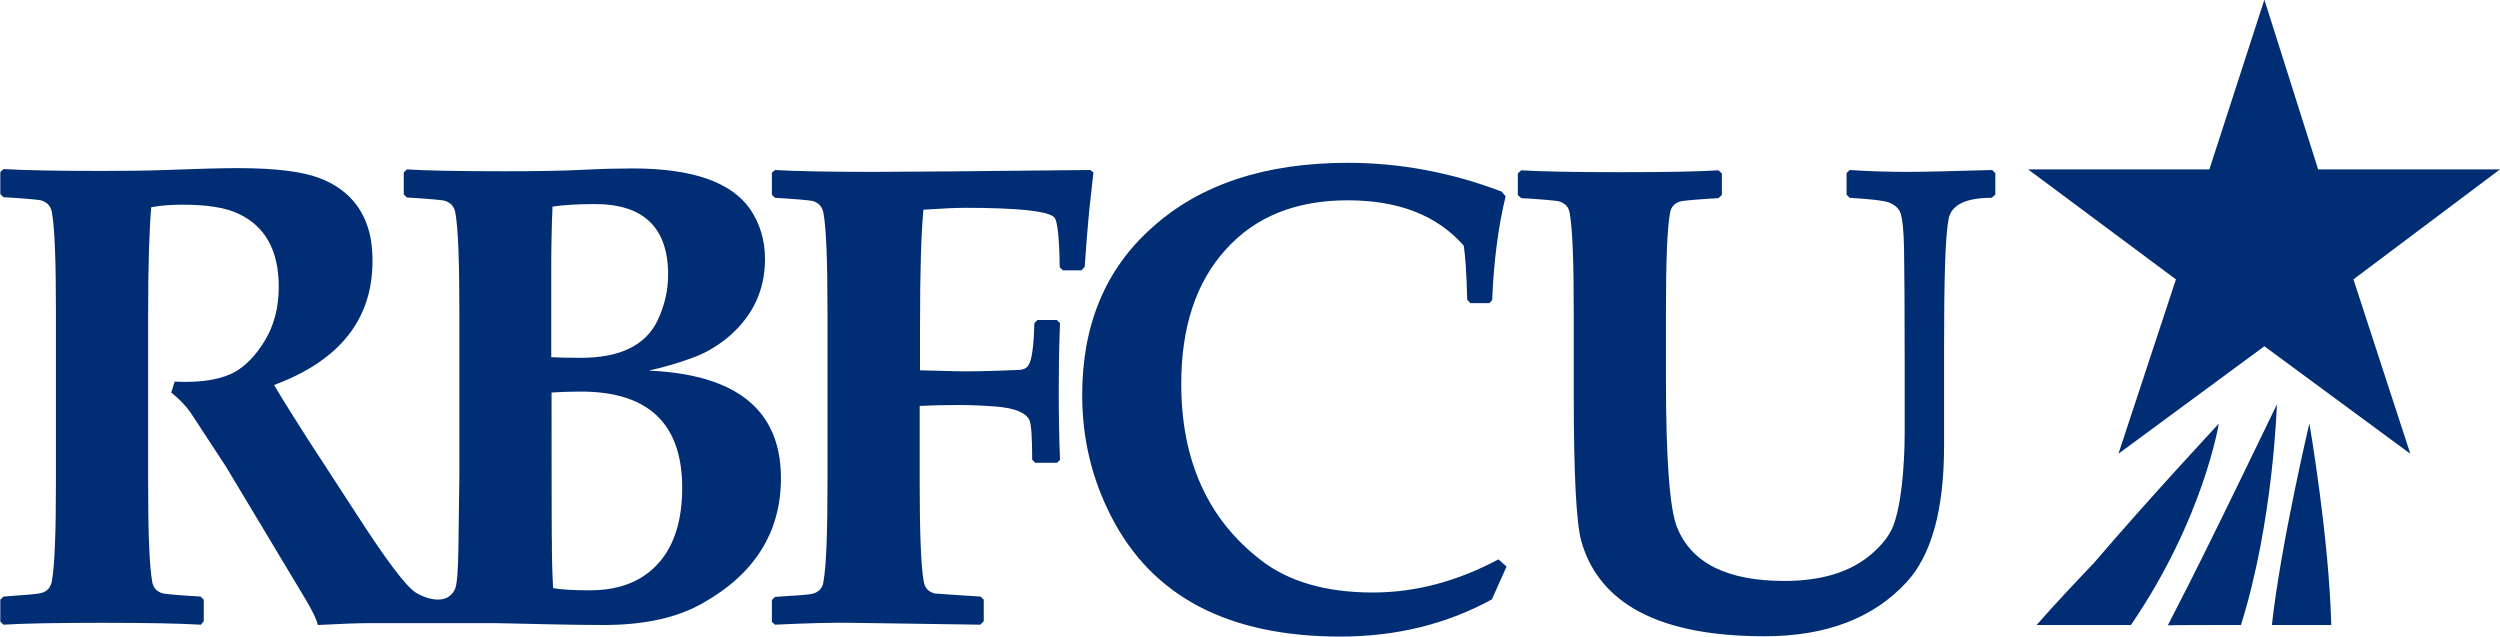 <svg version="1.1" id="Layer_1" xmlns="http://www.w3.org/2000/svg" xmlns:xlink="http://www.w3.org/1999/xlink" x="0px" y="0px" viewBox="-325.3 -101.8 800 203.8" style="enable-background:new -325.3 -101.8 800 203.8;" xml:space="preserve">
 <style type="text/css">
  .st0{fill:#002D74;}
 </style>
 <g>
  <path class="st0" d="M427.8-12.4l46.9-35.2h-58.2l-17.2-54.3l-17.6,54.3h-58L371-12.4l-18.4,55.8l46.7-34.4L446,43.4
		C446,43.4,427.8-12.4,427.8-12.4z M356.6,98.2c23.3-34.1,28.1-64.4,28.1-64.4s-21.5,23-39.9,44.5c-6.2,6.5-12.4,13.1-18.4,19.9
		C326.5,98.2,356.6,98.2,356.6,98.2z M391.8,98.2c10.4-33,11.5-70.6,11.5-70.6s-23.2,48.3-32.6,66.2c-0.8,1.5-1.5,3-2.3,4.5
		C368.4,98.2,391.8,98.2,391.8,98.2z M420.7,98.2c-0.7-28.1-7-64.5-7-64.5s-9.1,38.4-12,64.5H420.7z M-111.5-13.9
		c0,5.1-1.2,10.1-3.4,14.7c-3.9,8-12.1,11.9-24.5,11.9c-4.7,0-7.9-0.1-9.5-0.2v-28.3c0-6.1,0.1-12.8,0.4-19.9
		c3.6-0.5,8-0.8,13.3-0.8C-119.4-36.6-111.5-29-111.5-13.9z M-148.8,23.8c3.5-0.2,6.6-0.3,9.4-0.3c21.6,0,32.4,10.3,32.4,30.8
		c0,10.1-2.4,18.1-7.3,23.8c-5.2,6-12.6,9-22.2,9c-5.1,0-9-0.2-11.8-0.7c-0.3-5-0.4-10.1-0.4-15.1
		C-148.8,71.4-148.8,23.8-148.8,23.8z M-80.5-18.9c0-6-1.6-11.3-4.7-15.9c-6-8.7-18.5-13.1-37.6-13.1c-4.2,0-9.3,0.1-15.3,0.4
		c-7.6,0.4-16.1,0.5-25.6,0.5c-14.9,0-25.3-0.2-31.4-0.6l-1,1v7l1,1c7,0.4,11,0.8,12,1c2,0.6,3.1,1.8,3.5,3.8
		c0.9,4.9,1.3,15.5,1.3,31.8v52.1l-0.3,23c-0.1,7.9-0.5,12.4-1.1,13.6c-2.3,5.1-8.7,3.5-12.6,1.1c-3.1-2-9.3-10.2-18.6-24.6
		l-15.8-24.3c-3.7-5.8-7.4-11.6-10.9-17.5c21-7.8,31.5-21,31.5-39.7c0-4.6-0.6-8.6-1.9-11.9c-2.5-6.8-7.5-11.7-15-14.6
		c-5.5-2.1-14.2-3.2-26.1-3.2c-5.1,0-12.9,0.2-23.2,0.6c-5.2,0.2-12,0.3-20.3,0.3c-14.4,0-24.9-0.2-31.6-0.6l-1,1v7l1,1
		c7,0.4,11,0.8,12,1c2,0.6,3.1,1.8,3.5,3.8c0.9,4.9,1.3,15.5,1.3,31.8l0,54.4c0,16.3-0.4,26.9-1.3,31.9c-0.4,2-1.5,3.3-3.5,3.8
		c-1.1,0.3-5.1,0.6-12,1.1l-1,1v7l1,1c6.3-0.4,16.9-0.6,31.6-0.6c14.2,0,24.8,0.2,31.6,0.6l0.9-1.1v-6.9l-1-1c-7-0.4-11-0.8-12-1
		c-2-0.5-3.2-1.8-3.5-3.8c-0.9-5-1.3-15.5-1.3-31.9V-1.2c0-16.2,0.4-27.6,1-34.3c3.3-0.6,6.6-0.8,9.9-0.8c7.9,0,13.9,0.9,18,2.9
		c8.6,4,12.9,11.8,12.9,23.4c0,6.6-1.5,12.3-4.4,17.1c-2.9,4.8-6.1,8.1-9.6,10.1c-3.8,2.1-9.1,3.2-15.8,3.2c-0.8,0-1.9,0-3.5-0.1
		l-1.1,3.5c2.6,2.1,4.6,4.2,6.1,6.3l11.4,17.4l25.5,42.5c2.3,3.9,3.6,6.6,3.9,8.2c7.6-0.4,13.1-0.6,16.7-0.6h40.1
		c11.6,0.2,23.1,0.6,34.7,0.6c12.9,0,23.5-2.3,31.7-7c16.7-9.4,25-22.8,25-40c0-21.7-14.1-33.2-42.3-34.4c5-1.1,10-2.6,14.8-4.4
		c3.9-1.5,7.7-3.8,11.3-6.9C-84.2-1.1-80.5-9.2-80.5-18.9z M23.3-34.9l1.3-11.7l-1-0.8c-36.8,0.4-59.9,0.6-69.3,0.6
		c-14.5,0-25.1-0.2-31.6-0.6l-1,0.9v7l1,1c7,0.4,11,0.8,12,1c2,0.6,3.1,1.8,3.5,3.8c0.9,5,1.3,15.6,1.3,31.8v54.4
		c0,16.2-0.4,26.8-1.3,31.9c-0.3,2-1.5,3.3-3.5,3.8c-1.1,0.3-5.1,0.6-12,1l-1,1v7l1,0.9c10.4-0.5,18.5-0.7,24.4-0.6l41.3,0.6
		l1.1-1.1v-6.9l-1-1c-9.3-0.6-14.2-0.9-14.7-1c-2-0.5-3.2-1.8-3.5-3.8c-0.9-5-1.3-15.6-1.3-31.9V28.1c3.7-0.2,7.9-0.3,12.6-0.3
		c3.9,0,7.9,0.2,11.9,0.5c5.9,0.5,9.4,1.9,10.6,4.3c0.6,1.3,0.9,5.5,0.9,12.7l1,1h6.9l1-0.9c-0.3-7.6-0.4-15.1-0.4-22.7
		c0-6.4,0.1-13.4,0.4-21.1l-1-1H6.7l-1,1C5.5,9,4.9,13.5,3.8,15.1c-0.6,1-1.8,1.5-3.7,1.5c-9.5,0.4-15.9,0.5-19.4,0.4l-11.6-0.3V2.9
		c0-18.1,0.4-30.6,1.1-37.6c6-0.4,10.5-0.6,13.3-0.6c17.5,0,27.1,1.1,28.7,3.2c0.9,1.3,1.5,6.6,1.6,15.8l1,1h6l1-1.1l0.6-8.2
		C22.7-28.9,23.1-32.3,23.3-34.9z M52.7,21c0-18.1,4.7-32.4,14.2-42.9c9.5-10.6,22.5-15.8,39.1-15.8c16.2,0,28.6,4.8,37.1,14.5
		c0.5,3.2,0.9,9,1.1,17.3l1,1.1h6.1l0.9-1c0.5-12.7,2-23.7,4.3-33.2l-1.3-1.5c-16-6.1-32.5-9.2-49.2-9.2c-26.4,0-47.3,6.9-62.6,20.7
		C28.5-15.8,21,2.1,21,24.6c0,13.9,3.1,26.8,9.2,38.7c13.1,25.8,37.6,38.6,73.4,38.6c17.9,0,34.1-4,48.5-11.9l4.7-10.5l-2.6-2.3
		c-13.1,7-26.5,10.6-40.2,10.6C99,87.8,86.9,84.3,78,77.3C61.1,64.2,52.7,45.4,52.7,21z M313.2-39.5v-6.9l-1-1
		c-13.4,0.4-22.5,0.6-27.2,0.6c-6.3,0-12.4-0.2-18.4-0.6l-1,1v6.9l1,1c6.8,0.4,11,0.9,12.6,1.5c1.9,0.8,3,1.8,3.6,3.2
		c0.7,1.9,1.1,5.8,1.2,12c0.1,6.5,0.2,18.8,0.2,36.8v21.4c0,5.7-0.3,11.4-0.9,17c-0.7,6-1.7,10.5-2.9,13.4c-1.2,2.9-3.4,5.7-6.6,8.5
		c-6.7,5.9-16.1,8.8-28.1,8.8c-18.3,0-29.8-5.7-34.4-17.3c-2.3-5.8-3.5-21.7-3.5-47.6V-1.8c0-16.3,0.4-26.9,1.3-31.8
		c0.3-2,1.5-3.3,3.5-3.8c1-0.2,5-0.6,12-1l1.1-1l0-6.9l-1.1-1c-6.2,0.4-16.7,0.6-31.5,0.6c-14.5,0-25.1-0.2-31.6-0.6l-1.1,1v6.9
		l1.1,1c7,0.4,11,0.8,12,1c2,0.6,3.2,1.8,3.5,3.8c0.9,4.9,1.3,15.5,1.3,31.8v26.5c0,25.2,0.8,40.7,2.4,46.6
		c2.6,9.3,8.2,16.5,16.7,21.6c10.1,6,24.1,8.9,42,8.9c19.7,0,34.8-5.8,45.4-17.3c8-8.7,12-23.2,12-43.6V9.4
		c0-11.2,0.1-19.8,0.3-25.8c0.2-8,0.7-13.2,1.2-15.6c1-4.3,5.6-6.5,13.6-6.5C312.1-38.5,313.2-39.5,313.2-39.5z">
  </path>
 </g>
</svg>